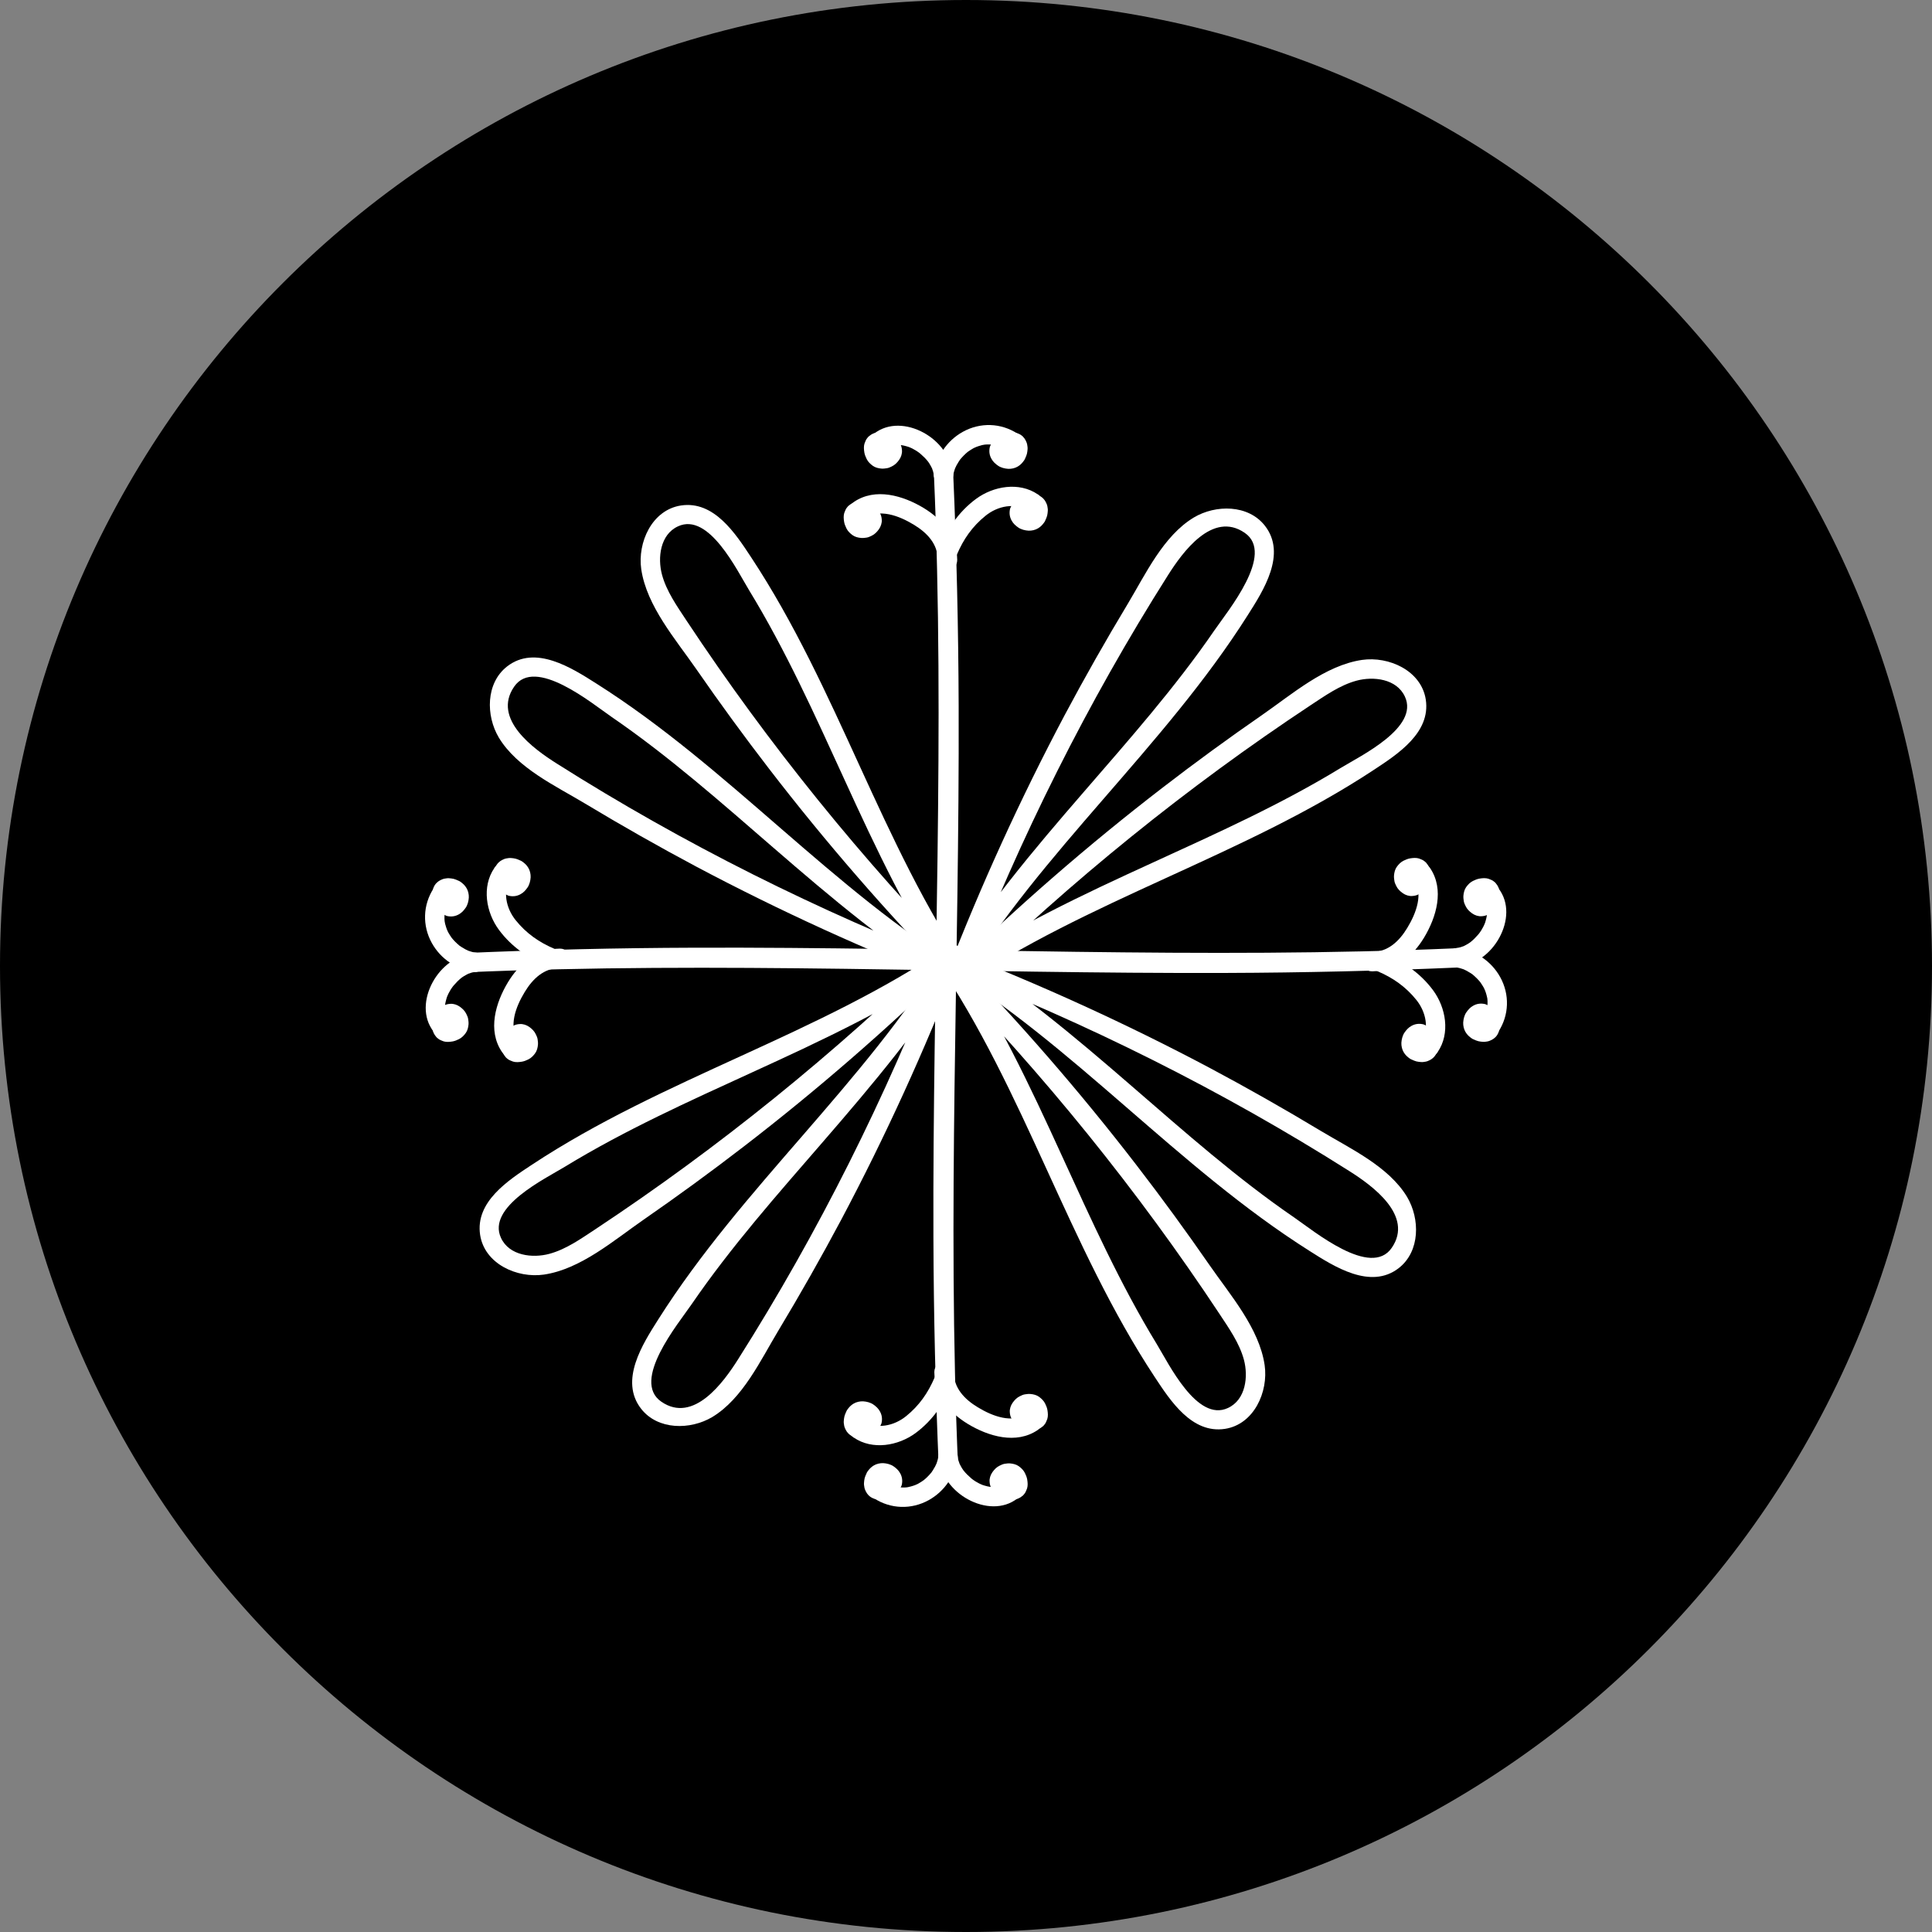 <svg width="125" height="125" viewBox="0 0 125 125" fill="none" xmlns="http://www.w3.org/2000/svg">
<rect x="0" y="0" width="125" height="125" fill="#808080" stroke="none"/>
<g clip-path="url(#clip0_526_1238)">
<path d="M62.5 125C97.018 125 125 97.018 125 62.5C125 27.982 97.018 0 62.5 0C27.982 0 0 27.982 0 62.5C0 97.018 27.982 125 62.5 125Z" fill="black"/>
<path d="M62.481 62.513C55.781 55.638 49.714 48.155 44.414 40.147C43.806 39.222 43.122 38.263 42.831 37.18C42.539 36.097 42.706 34.588 43.864 34.055C45.864 33.122 47.689 36.913 48.472 38.197C50.839 42.072 52.706 46.23 54.597 50.355C56.681 54.913 58.822 59.472 61.647 63.63C62.097 64.288 63.181 63.663 62.731 62.997C56.997 54.563 54.206 44.555 48.597 36.055C47.581 34.513 46.197 32.38 44.056 32.705C42.172 32.997 41.239 35.105 41.489 36.83C41.839 39.213 43.714 41.363 45.047 43.288C46.564 45.48 48.139 47.638 49.764 49.747C53.439 54.522 57.397 59.072 61.597 63.38C62.164 63.955 63.047 63.072 62.481 62.497V62.513Z" fill="white"/>
<path d="M62.039 62.479C52.981 58.962 44.223 54.596 36.014 49.396C34.523 48.454 31.831 46.512 33.264 44.429C34.614 42.454 38.298 45.512 39.573 46.387C43.281 48.929 46.656 51.921 50.056 54.862C53.798 58.104 57.598 61.312 61.84 63.887C62.531 64.304 63.156 63.229 62.473 62.804C53.806 57.537 47.148 49.646 38.59 44.229C36.989 43.212 34.631 41.696 32.806 43.121C31.423 44.204 31.431 46.304 32.273 47.721C33.465 49.696 35.948 50.846 37.848 51.987C40.215 53.412 42.623 54.779 45.065 56.079C50.456 58.937 56.014 61.471 61.706 63.679C62.456 63.971 62.781 62.762 62.039 62.471V62.479Z" fill="white"/>
<path d="M62.439 63.688C69.314 56.988 76.797 50.921 84.806 45.621C85.731 45.013 86.689 44.33 87.772 44.038C88.856 43.746 90.364 43.913 90.897 45.071C91.831 47.071 88.039 48.896 86.756 49.679C82.881 52.046 78.722 53.913 74.597 55.804C70.039 57.888 65.481 60.029 61.322 62.855C60.664 63.304 61.289 64.388 61.956 63.938C70.389 58.205 80.397 55.413 88.897 49.804C90.439 48.788 92.573 47.404 92.248 45.263C91.956 43.38 89.847 42.446 88.123 42.696C85.739 43.046 83.589 44.921 81.664 46.255C79.472 47.771 77.314 49.346 75.206 50.971C70.431 54.646 65.881 58.605 61.572 62.804C60.998 63.371 61.881 64.254 62.456 63.688H62.439Z" fill="white"/>
<path d="M62.481 63.248C65.998 54.19 70.364 45.432 75.564 37.223C76.506 35.732 78.448 33.04 80.531 34.473C82.506 35.823 79.448 39.507 78.573 40.782C76.031 44.49 73.039 47.865 70.098 51.265C66.856 55.007 63.648 58.807 61.073 63.048C60.656 63.74 61.731 64.365 62.156 63.682C67.423 55.015 75.314 48.357 80.731 39.798C81.748 38.198 83.264 35.84 81.839 34.015C80.756 32.632 78.656 32.64 77.239 33.482C75.264 34.673 74.114 37.157 72.973 39.057C71.548 41.423 70.181 43.832 68.881 46.273C66.023 51.665 63.489 57.224 61.281 62.915C60.989 63.665 62.198 63.99 62.489 63.248H62.481Z" fill="white"/>
<path d="M60.83 62.638C67.53 69.513 73.597 76.997 78.897 85.005C79.505 85.93 80.188 86.888 80.48 87.972C80.772 89.055 80.605 90.563 79.447 91.097C77.447 92.03 75.622 88.238 74.838 86.955C72.472 83.08 70.605 78.922 68.713 74.797C66.63 70.238 64.488 65.68 61.663 61.522C61.213 60.863 60.13 61.488 60.58 62.155C66.313 70.588 69.105 80.597 74.713 89.097C75.73 90.638 77.113 92.772 79.255 92.447C81.138 92.155 82.072 90.047 81.822 88.322C81.472 85.938 79.597 83.788 78.263 81.863C76.747 79.672 75.172 77.513 73.547 75.405C69.872 70.63 65.913 66.08 61.713 61.772C61.147 61.197 60.263 62.08 60.83 62.655V62.638Z" fill="white"/>
<path d="M61.272 62.682C70.33 66.199 79.088 70.566 87.297 75.766C88.788 76.707 91.48 78.649 90.047 80.732C88.697 82.707 85.013 79.649 83.738 78.774C80.03 76.232 76.655 73.241 73.255 70.299C69.513 67.057 65.713 63.849 61.472 61.274C60.78 60.857 60.155 61.932 60.838 62.357C69.505 67.624 76.163 75.516 84.722 80.932C86.322 81.949 88.68 83.466 90.505 82.041C91.888 80.957 91.88 78.857 91.038 77.441C89.847 75.466 87.363 74.316 85.463 73.174C83.097 71.749 80.688 70.382 78.247 69.082C72.855 66.224 67.297 63.691 61.605 61.482C60.855 61.191 60.53 62.399 61.272 62.691V62.682Z" fill="white"/>
<path d="M60.873 61.474C53.998 68.174 46.514 74.241 38.506 79.541C37.581 80.149 36.623 80.833 35.539 81.124C34.456 81.416 32.948 81.249 32.414 80.091C31.481 78.091 35.273 76.266 36.556 75.483C40.431 73.116 44.589 71.249 48.714 69.358C53.273 67.274 57.831 65.133 61.989 62.308C62.648 61.858 62.023 60.774 61.356 61.224C52.923 66.958 42.914 69.749 34.414 75.358C32.873 76.374 30.739 77.758 31.064 79.899C31.356 81.783 33.464 82.716 35.189 82.466C37.573 82.116 39.723 80.241 41.648 78.908C43.839 77.391 45.998 75.816 48.106 74.191C52.881 70.516 57.431 66.558 61.739 62.358C62.314 61.791 61.431 60.908 60.856 61.474H60.873Z" fill="white"/>
<path d="M60.84 61.916C57.324 70.975 52.957 79.733 47.757 87.941C46.815 89.433 44.874 92.124 42.79 90.691C40.815 89.341 43.874 85.658 44.749 84.383C47.29 80.674 50.282 77.299 53.224 73.9C56.465 70.158 59.674 66.358 62.249 62.116C62.665 61.425 61.59 60.8 61.165 61.483C55.899 70.15 48.007 76.808 42.59 85.366C41.574 86.966 40.057 89.325 41.482 91.15C42.565 92.533 44.665 92.525 46.082 91.683C48.057 90.491 49.207 88.008 50.349 86.108C51.774 83.741 53.14 81.333 54.44 78.891C57.299 73.499 59.832 67.941 62.04 62.249C62.332 61.499 61.124 61.175 60.832 61.916H60.84Z" fill="white"/>
<path d="M60.425 30.705C61.15 47.171 60.333 63.613 60.392 80.08C60.408 85.063 60.525 90.055 60.742 95.03C60.775 95.83 62.025 95.838 61.992 95.03C61.267 78.563 62.083 62.121 62.025 45.655C62.008 40.671 61.892 35.68 61.675 30.705C61.642 29.905 60.392 29.896 60.425 30.705Z" fill="white"/>
<path d="M55.874 33.557C56.891 32.865 58.174 33.373 59.124 33.949C59.991 34.474 60.666 35.19 60.682 36.224C60.691 37.023 61.941 37.032 61.932 36.224C61.916 34.724 60.991 33.615 59.758 32.865C58.432 32.065 56.641 31.532 55.249 32.474C54.974 32.665 54.849 33.023 55.024 33.332C55.182 33.607 55.599 33.748 55.883 33.557H55.874Z" fill="white"/>
<path d="M57.183 29.133C57.275 29.058 57.375 28.999 57.475 28.941C57.517 28.916 57.558 28.899 57.608 28.874C57.467 28.941 57.608 28.874 57.642 28.874C57.683 28.858 57.733 28.849 57.783 28.833C57.8 28.833 57.983 28.783 57.892 28.808C57.8 28.833 57.975 28.808 58 28.799C58.05 28.799 58.1 28.799 58.142 28.799C58.183 28.799 58.242 28.799 58.283 28.799C58.35 28.799 58.417 28.816 58.308 28.799C58.425 28.816 58.533 28.841 58.65 28.874C58.75 28.899 58.842 28.933 58.933 28.974C58.8 28.924 58.933 28.974 58.967 28.991C59.017 29.016 59.075 29.041 59.125 29.074C59.225 29.124 59.317 29.183 59.408 29.249C59.45 29.274 59.492 29.308 59.533 29.341C59.417 29.258 59.558 29.358 59.567 29.374C59.733 29.516 59.892 29.674 60.033 29.849C59.942 29.733 60.05 29.874 60.058 29.883C60.083 29.924 60.117 29.966 60.142 30.008C60.2 30.108 60.258 30.208 60.308 30.316C60.258 30.216 60.308 30.291 60.317 30.349C60.333 30.399 60.35 30.441 60.367 30.491C60.383 30.541 60.392 30.583 60.4 30.633C60.4 30.666 60.442 30.883 60.417 30.708C60.458 31.033 60.675 31.349 61.042 31.333C61.342 31.316 61.708 31.058 61.667 30.708C61.525 29.541 60.775 28.549 59.75 27.991C58.725 27.433 57.475 27.333 56.55 28.058C56.283 28.266 56.142 28.591 56.325 28.916C56.475 29.183 56.908 29.349 57.183 29.141V29.133Z" fill="white"/>
<path d="M55.558 32.465C55.308 32.465 55.091 32.556 54.9 32.723C54.883 32.74 54.874 32.748 54.858 32.765C54.816 32.815 54.766 32.873 54.733 32.931C54.7 32.99 54.675 33.065 54.65 33.123C54.65 33.14 54.633 33.165 54.625 33.181C54.566 33.382 54.583 33.565 54.616 33.773C54.641 33.915 54.7 34.056 54.766 34.19C54.858 34.373 54.999 34.507 55.158 34.623C55.316 34.74 55.525 34.79 55.725 34.806C55.841 34.815 55.966 34.798 56.075 34.782C56.183 34.765 56.291 34.715 56.391 34.665C56.591 34.573 56.741 34.415 56.866 34.24C56.991 34.065 57.066 33.831 57.05 33.632C57.041 33.473 57.008 33.323 56.925 33.19C56.841 33.056 56.724 32.948 56.583 32.856C56.441 32.765 56.249 32.748 56.099 32.79C55.95 32.831 55.8 32.94 55.725 33.073C55.65 33.215 55.608 33.39 55.658 33.556C55.708 33.723 55.8 33.84 55.941 33.931C55.958 33.94 55.966 33.948 55.983 33.956L55.858 33.856C55.858 33.856 55.9 33.898 55.916 33.915L55.816 33.79C55.816 33.79 55.841 33.831 55.849 33.848L55.783 33.698C55.783 33.698 55.8 33.748 55.8 33.773L55.775 33.606C55.775 33.606 55.775 33.665 55.775 33.69L55.8 33.523C55.8 33.523 55.783 33.598 55.766 33.632L55.833 33.481C55.833 33.481 55.791 33.556 55.766 33.598L55.866 33.473C55.833 33.515 55.791 33.556 55.749 33.59L55.875 33.49C55.825 33.523 55.775 33.556 55.725 33.581L55.875 33.515C55.816 33.54 55.758 33.556 55.7 33.565L55.866 33.54C55.808 33.54 55.741 33.54 55.683 33.54L55.849 33.565C55.849 33.565 55.766 33.548 55.733 33.532L55.883 33.598C55.883 33.598 55.808 33.556 55.775 33.532L55.9 33.632C55.9 33.632 55.825 33.565 55.791 33.523L55.891 33.648C55.849 33.598 55.816 33.54 55.791 33.481L55.858 33.632C55.833 33.565 55.808 33.498 55.8 33.423L55.825 33.59C55.825 33.532 55.816 33.465 55.825 33.407L55.8 33.573C55.8 33.532 55.816 33.481 55.833 33.448L55.766 33.598C55.766 33.598 55.791 33.54 55.816 33.515L55.716 33.64C55.716 33.64 55.749 33.598 55.775 33.581L55.65 33.681C55.65 33.681 55.691 33.657 55.716 33.648L55.566 33.715C55.566 33.715 55.624 33.698 55.658 33.69L55.491 33.715C55.491 33.715 55.525 33.715 55.541 33.715C55.7 33.715 55.866 33.648 55.983 33.532C56.091 33.423 56.175 33.248 56.166 33.09C56.158 32.931 56.108 32.757 55.983 32.648C55.858 32.54 55.708 32.465 55.541 32.465H55.558Z" fill="white"/>
<path d="M56.867 27.977C56.617 27.977 56.4 28.068 56.208 28.235C56.191 28.252 56.183 28.26 56.166 28.277C56.125 28.327 56.075 28.385 56.041 28.443C56.008 28.502 55.983 28.577 55.958 28.635C55.958 28.652 55.941 28.677 55.933 28.693C55.875 28.893 55.892 29.077 55.925 29.285C55.95 29.427 56.008 29.568 56.075 29.702C56.166 29.885 56.308 30.018 56.467 30.135C56.625 30.252 56.833 30.302 57.033 30.318C57.15 30.327 57.275 30.31 57.383 30.293C57.492 30.277 57.6 30.227 57.7 30.177C57.9 30.085 58.05 29.927 58.175 29.752C58.3 29.577 58.375 29.343 58.358 29.143C58.35 28.985 58.316 28.835 58.233 28.702C58.15 28.568 58.033 28.46 57.892 28.368C57.75 28.277 57.558 28.26 57.408 28.302C57.258 28.343 57.108 28.452 57.033 28.585C56.958 28.727 56.916 28.902 56.967 29.068C57.017 29.235 57.108 29.352 57.25 29.443C57.267 29.452 57.275 29.46 57.291 29.468L57.166 29.368C57.166 29.368 57.208 29.41 57.225 29.427L57.125 29.302C57.125 29.302 57.15 29.343 57.158 29.36L57.092 29.21C57.092 29.21 57.108 29.26 57.108 29.285L57.083 29.118C57.083 29.118 57.083 29.177 57.083 29.202L57.108 29.035C57.108 29.035 57.092 29.11 57.075 29.143L57.142 28.993C57.142 28.993 57.1 29.068 57.075 29.11L57.175 28.985C57.142 29.027 57.1 29.068 57.058 29.102L57.183 29.002C57.133 29.035 57.083 29.068 57.033 29.093L57.183 29.027C57.125 29.052 57.066 29.068 57.008 29.077L57.175 29.052C57.117 29.052 57.05 29.052 56.992 29.052L57.158 29.077C57.158 29.077 57.075 29.06 57.041 29.043L57.191 29.11C57.191 29.11 57.117 29.068 57.083 29.043L57.208 29.143C57.208 29.143 57.133 29.077 57.1 29.035L57.2 29.16C57.158 29.11 57.125 29.052 57.1 28.993L57.166 29.143C57.142 29.077 57.117 29.01 57.108 28.935L57.133 29.102C57.133 29.043 57.125 28.977 57.133 28.918L57.108 29.085C57.108 29.043 57.125 28.993 57.142 28.96L57.075 29.11C57.075 29.11 57.1 29.052 57.125 29.027L57.025 29.152C57.025 29.152 57.058 29.11 57.083 29.093L56.958 29.193C56.958 29.193 57 29.168 57.025 29.16L56.875 29.227C56.875 29.227 56.933 29.21 56.967 29.202L56.8 29.227C56.8 29.227 56.833 29.227 56.85 29.227C57.008 29.227 57.175 29.16 57.291 29.043C57.4 28.935 57.483 28.76 57.475 28.602C57.467 28.443 57.416 28.268 57.291 28.16C57.166 28.052 57.017 27.977 56.85 27.977H56.867Z" fill="white"/>
<path d="M67.142 31.983C65.933 31.159 64.267 31.45 63.142 32.283C62.017 33.117 61.25 34.267 60.708 35.559C60.575 35.867 60.85 36.25 61.142 36.325C61.5 36.425 61.775 36.2 61.908 35.892C62.333 34.883 62.917 34.05 63.767 33.367C64.55 32.733 65.675 32.5 66.508 33.059C66.792 33.25 67.2 33.108 67.367 32.834C67.55 32.525 67.425 32.167 67.142 31.975V31.983Z" fill="white"/>
<path d="M65.834 28.057C64.758 27.357 63.417 27.315 62.292 27.94C61.258 28.515 60.567 29.549 60.425 30.715C60.383 31.049 60.742 31.34 61.05 31.34C61.425 31.34 61.633 31.049 61.675 30.715C61.658 30.857 61.684 30.674 61.692 30.657C61.7 30.599 61.717 30.549 61.733 30.49C61.742 30.449 61.758 30.399 61.775 30.357C61.775 30.34 61.842 30.182 61.817 30.249C61.792 30.324 61.85 30.182 61.858 30.165C61.883 30.115 61.908 30.065 61.942 30.015C61.992 29.924 62.05 29.832 62.108 29.749C62.133 29.715 62.184 29.64 62.133 29.715C62.167 29.674 62.209 29.624 62.25 29.582C62.325 29.499 62.408 29.415 62.5 29.332C62.533 29.299 62.575 29.265 62.608 29.24C62.658 29.199 62.559 29.274 62.642 29.215C62.742 29.149 62.834 29.082 62.942 29.024C62.983 28.999 63.025 28.974 63.075 28.957C63.092 28.949 63.242 28.882 63.192 28.907C63.125 28.932 63.267 28.882 63.283 28.874C63.342 28.857 63.4 28.84 63.45 28.824C63.5 28.807 63.567 28.79 63.625 28.782C63.642 28.782 63.792 28.749 63.717 28.765C63.65 28.774 63.825 28.757 63.842 28.757C63.892 28.757 63.942 28.757 63.992 28.757C64.425 28.757 64.8 28.89 65.217 29.157C65.5 29.34 65.909 29.215 66.075 28.932C66.25 28.632 66.133 28.265 65.85 28.074L65.834 28.057Z" fill="white"/>
<path d="M66.826 33.226C66.826 33.226 66.859 33.226 66.876 33.226L66.709 33.201C66.709 33.201 66.767 33.209 66.801 33.226L66.651 33.159C66.651 33.159 66.692 33.184 66.717 33.193L66.592 33.093C66.592 33.093 66.634 33.126 66.651 33.151L66.551 33.026C66.551 33.026 66.584 33.076 66.601 33.109L66.534 32.959C66.534 32.959 66.559 33.043 66.567 33.084L66.542 32.918C66.542 32.976 66.542 33.043 66.542 33.101L66.567 32.934C66.559 33.009 66.542 33.076 66.509 33.143L66.576 32.993C66.551 33.051 66.517 33.109 66.476 33.159L66.576 33.034C66.576 33.034 66.509 33.109 66.467 33.143L66.592 33.043C66.592 33.043 66.517 33.093 66.484 33.109L66.634 33.043C66.634 33.043 66.559 33.068 66.517 33.076L66.684 33.051C66.626 33.051 66.559 33.051 66.501 33.051L66.667 33.076C66.609 33.068 66.551 33.051 66.492 33.026L66.642 33.093C66.592 33.068 66.534 33.043 66.492 33.001L66.617 33.101C66.576 33.068 66.534 33.026 66.501 32.984L66.601 33.109C66.601 33.109 66.551 33.034 66.534 32.993L66.601 33.143C66.601 33.143 66.576 33.076 66.567 33.034L66.592 33.201C66.592 33.201 66.592 33.143 66.592 33.118L66.567 33.284C66.567 33.284 66.576 33.234 66.584 33.209L66.517 33.359C66.517 33.359 66.542 33.318 66.551 33.301L66.451 33.426C66.451 33.426 66.492 33.384 66.509 33.368L66.384 33.468C66.384 33.468 66.409 33.451 66.426 33.443C66.559 33.359 66.667 33.226 66.709 33.068C66.751 32.909 66.734 32.718 66.642 32.584C66.551 32.451 66.426 32.334 66.267 32.301C66.109 32.268 65.934 32.276 65.784 32.368C65.634 32.459 65.551 32.551 65.459 32.684C65.434 32.726 65.417 32.768 65.392 32.818C65.367 32.868 65.351 32.909 65.342 32.959C65.292 33.218 65.326 33.459 65.459 33.693C65.509 33.784 65.576 33.868 65.651 33.943C65.726 34.018 65.817 34.084 65.901 34.143C65.984 34.201 66.101 34.243 66.201 34.276C66.309 34.309 66.434 34.326 66.542 34.334C66.751 34.343 66.976 34.293 67.159 34.184C67.342 34.076 67.459 33.943 67.576 33.776C67.601 33.734 67.626 33.693 67.642 33.643C67.684 33.551 67.726 33.459 67.751 33.359C67.776 33.259 67.784 33.159 67.792 33.059C67.801 32.959 67.784 32.868 67.767 32.768C67.751 32.668 67.709 32.576 67.667 32.493C67.626 32.409 67.567 32.326 67.501 32.259C67.326 32.076 67.076 31.984 66.817 31.984C66.659 31.984 66.484 32.059 66.376 32.168C66.267 32.276 66.184 32.451 66.192 32.609C66.201 32.768 66.251 32.943 66.376 33.051C66.501 33.159 66.651 33.234 66.817 33.234L66.826 33.226Z" fill="white"/>
<path d="M65.517 29.226C65.517 29.226 65.55 29.226 65.567 29.226L65.4 29.201C65.4 29.201 65.459 29.209 65.492 29.226L65.342 29.159C65.342 29.159 65.384 29.184 65.409 29.193L65.284 29.093C65.284 29.093 65.326 29.126 65.342 29.151L65.242 29.026C65.242 29.026 65.275 29.076 65.292 29.109L65.225 28.959C65.225 28.959 65.251 29.043 65.259 29.084L65.234 28.918C65.234 28.976 65.234 29.043 65.234 29.101L65.259 28.934C65.251 29.009 65.234 29.076 65.201 29.143L65.267 28.993C65.242 29.051 65.209 29.109 65.167 29.159L65.267 29.034C65.267 29.034 65.201 29.109 65.159 29.143L65.284 29.043C65.284 29.043 65.209 29.093 65.175 29.109L65.326 29.043C65.326 29.043 65.251 29.068 65.209 29.076L65.376 29.051C65.317 29.051 65.251 29.051 65.192 29.051L65.359 29.076C65.3 29.068 65.242 29.051 65.184 29.026L65.334 29.093C65.284 29.068 65.225 29.043 65.184 29.001L65.309 29.101C65.267 29.068 65.225 29.026 65.192 28.984L65.292 29.109C65.292 29.109 65.242 29.034 65.225 28.993L65.292 29.143C65.292 29.143 65.267 29.076 65.259 29.034L65.284 29.201C65.284 29.201 65.284 29.143 65.284 29.118L65.259 29.284C65.259 29.284 65.267 29.234 65.275 29.209L65.209 29.359C65.209 29.359 65.234 29.318 65.242 29.301L65.142 29.426C65.142 29.426 65.184 29.384 65.201 29.368L65.076 29.468C65.076 29.468 65.1 29.451 65.117 29.443C65.251 29.359 65.359 29.226 65.4 29.068C65.442 28.909 65.425 28.718 65.334 28.584C65.242 28.451 65.117 28.334 64.959 28.301C64.8 28.268 64.626 28.276 64.475 28.368C64.326 28.459 64.242 28.551 64.15 28.684C64.126 28.726 64.109 28.768 64.084 28.818C64.059 28.868 64.042 28.909 64.034 28.959C63.984 29.218 64.017 29.459 64.15 29.693C64.201 29.784 64.267 29.868 64.342 29.943C64.417 30.018 64.509 30.084 64.592 30.143C64.675 30.201 64.792 30.243 64.892 30.276C65.001 30.309 65.126 30.326 65.234 30.334C65.442 30.343 65.667 30.293 65.85 30.184C66.034 30.076 66.15 29.943 66.267 29.776C66.292 29.734 66.317 29.693 66.334 29.643C66.376 29.551 66.417 29.459 66.442 29.359C66.467 29.259 66.475 29.159 66.484 29.059C66.492 28.959 66.475 28.868 66.459 28.768C66.442 28.668 66.4 28.576 66.359 28.493C66.317 28.409 66.259 28.326 66.192 28.259C66.017 28.076 65.767 27.984 65.509 27.984C65.35 27.984 65.175 28.059 65.067 28.168C64.959 28.276 64.876 28.451 64.884 28.609C64.892 28.768 64.942 28.943 65.067 29.051C65.192 29.159 65.342 29.234 65.509 29.234L65.517 29.226Z" fill="white"/>
<path d="M66.51 91.442C65.493 92.133 64.21 91.625 63.26 91.05C62.393 90.525 61.718 89.808 61.701 88.775C61.693 87.975 60.443 87.967 60.451 88.775C60.468 90.275 61.393 91.383 62.626 92.133C63.951 92.933 65.743 93.467 67.135 92.525C67.409 92.333 67.534 91.975 67.359 91.667C67.201 91.392 66.784 91.25 66.501 91.442H66.51Z" fill="white"/>
<path d="M65.2 95.869C65.108 95.944 65.008 96.002 64.908 96.06C64.866 96.085 64.825 96.102 64.775 96.127C64.916 96.06 64.775 96.127 64.741 96.127C64.7 96.144 64.65 96.152 64.6 96.169C64.583 96.169 64.4 96.219 64.491 96.194C64.583 96.169 64.408 96.194 64.383 96.202C64.333 96.202 64.283 96.202 64.241 96.202C64.2 96.202 64.141 96.202 64.1 96.202C64.033 96.202 63.966 96.185 64.075 96.202C63.958 96.185 63.849 96.16 63.733 96.127C63.633 96.102 63.541 96.069 63.45 96.027C63.583 96.077 63.45 96.027 63.416 96.01C63.366 95.985 63.308 95.96 63.258 95.927C63.158 95.877 63.066 95.819 62.974 95.752C62.933 95.727 62.891 95.694 62.849 95.66C62.966 95.744 62.825 95.644 62.816 95.627C62.65 95.485 62.491 95.327 62.349 95.152C62.441 95.269 62.333 95.127 62.325 95.119C62.3 95.077 62.266 95.035 62.241 94.994C62.183 94.894 62.124 94.794 62.075 94.685C62.124 94.785 62.075 94.71 62.066 94.652C62.05 94.602 62.033 94.56 62.016 94.51C61.999 94.46 61.991 94.419 61.983 94.369C61.983 94.335 61.941 94.119 61.966 94.294C61.925 93.969 61.708 93.652 61.341 93.669C61.041 93.685 60.675 93.944 60.716 94.294C60.858 95.46 61.608 96.452 62.633 97.01C63.658 97.569 64.908 97.669 65.833 96.944C66.1 96.735 66.241 96.41 66.058 96.085C65.908 95.819 65.475 95.652 65.2 95.86V95.869Z" fill="white"/>
<path d="M66.826 92.531C67.076 92.531 67.293 92.44 67.484 92.273C67.501 92.256 67.509 92.248 67.526 92.231C67.568 92.181 67.618 92.123 67.651 92.065C67.684 92.006 67.709 91.931 67.734 91.873C67.734 91.856 67.751 91.831 67.759 91.815C67.818 91.615 67.801 91.431 67.768 91.223C67.743 91.081 67.684 90.94 67.618 90.806C67.526 90.623 67.384 90.49 67.226 90.373C67.068 90.256 66.859 90.206 66.659 90.19C66.543 90.181 66.418 90.198 66.309 90.215C66.201 90.231 66.093 90.281 65.993 90.331C65.793 90.423 65.643 90.581 65.518 90.756C65.393 90.931 65.318 91.165 65.334 91.365C65.343 91.523 65.376 91.673 65.459 91.806C65.543 91.94 65.659 92.048 65.801 92.14C65.943 92.231 66.134 92.248 66.284 92.206C66.434 92.165 66.584 92.056 66.659 91.923C66.734 91.781 66.776 91.606 66.726 91.44C66.676 91.273 66.584 91.156 66.443 91.065C66.426 91.056 66.418 91.048 66.401 91.04L66.526 91.14C66.526 91.14 66.484 91.098 66.468 91.081L66.568 91.206C66.568 91.206 66.543 91.165 66.534 91.148L66.601 91.298C66.601 91.298 66.584 91.248 66.584 91.223L66.609 91.39C66.609 91.39 66.609 91.331 66.609 91.306L66.584 91.473C66.584 91.473 66.601 91.398 66.618 91.365L66.551 91.515C66.551 91.515 66.593 91.44 66.618 91.398L66.518 91.523C66.551 91.481 66.593 91.44 66.634 91.406L66.509 91.506C66.559 91.473 66.609 91.44 66.659 91.415L66.509 91.481C66.568 91.456 66.626 91.44 66.684 91.431L66.518 91.456C66.576 91.456 66.643 91.456 66.701 91.456L66.534 91.431C66.534 91.431 66.618 91.448 66.651 91.465L66.501 91.398C66.501 91.398 66.576 91.44 66.609 91.465L66.484 91.365C66.484 91.365 66.559 91.431 66.593 91.473L66.493 91.348C66.534 91.398 66.568 91.456 66.593 91.515L66.526 91.365C66.551 91.431 66.576 91.498 66.584 91.573L66.559 91.406C66.559 91.465 66.568 91.531 66.559 91.59L66.584 91.423C66.584 91.465 66.568 91.515 66.551 91.548L66.618 91.398C66.618 91.398 66.593 91.456 66.568 91.481L66.668 91.356C66.668 91.356 66.634 91.398 66.609 91.415L66.734 91.315C66.734 91.315 66.693 91.34 66.668 91.348L66.818 91.281C66.818 91.281 66.759 91.298 66.726 91.306L66.893 91.281C66.893 91.281 66.859 91.281 66.843 91.281C66.684 91.281 66.518 91.348 66.401 91.465C66.293 91.573 66.209 91.748 66.218 91.906C66.226 92.065 66.276 92.24 66.401 92.348C66.526 92.456 66.676 92.531 66.843 92.531H66.826Z" fill="white"/>
<path d="M65.517 97.024C65.767 97.024 65.984 96.932 66.176 96.765C66.192 96.749 66.201 96.74 66.217 96.724C66.259 96.674 66.309 96.615 66.342 96.557C66.376 96.499 66.401 96.424 66.426 96.365C66.426 96.349 66.442 96.324 66.451 96.307C66.509 96.107 66.492 95.924 66.459 95.715C66.434 95.574 66.376 95.432 66.309 95.299C66.217 95.115 66.076 94.982 65.917 94.865C65.759 94.749 65.551 94.699 65.351 94.682C65.234 94.674 65.109 94.69 65.001 94.707C64.892 94.724 64.784 94.774 64.684 94.824C64.484 94.915 64.334 95.074 64.209 95.249C64.084 95.424 64.009 95.657 64.026 95.857C64.034 96.015 64.067 96.165 64.151 96.299C64.234 96.432 64.351 96.54 64.492 96.632C64.634 96.724 64.826 96.74 64.976 96.699C65.126 96.657 65.276 96.549 65.351 96.415C65.426 96.274 65.467 96.099 65.417 95.932C65.367 95.765 65.276 95.649 65.134 95.557C65.117 95.549 65.109 95.54 65.092 95.532L65.217 95.632C65.217 95.632 65.176 95.59 65.159 95.574L65.259 95.699C65.259 95.699 65.234 95.657 65.226 95.64L65.292 95.79C65.292 95.79 65.276 95.74 65.276 95.715L65.301 95.882C65.301 95.882 65.301 95.824 65.301 95.799L65.276 95.965C65.276 95.965 65.292 95.89 65.309 95.857L65.242 96.007C65.242 96.007 65.284 95.932 65.309 95.89L65.209 96.015C65.242 95.974 65.284 95.932 65.326 95.899L65.201 95.999C65.251 95.965 65.301 95.932 65.351 95.907L65.201 95.974C65.259 95.949 65.317 95.932 65.376 95.924L65.209 95.949C65.267 95.949 65.334 95.949 65.392 95.949L65.226 95.924C65.226 95.924 65.309 95.94 65.342 95.957L65.192 95.89C65.192 95.89 65.267 95.932 65.301 95.957L65.176 95.857C65.176 95.857 65.251 95.924 65.284 95.965L65.184 95.84C65.226 95.89 65.259 95.949 65.284 96.007L65.217 95.857C65.242 95.924 65.267 95.99 65.276 96.065L65.251 95.899C65.251 95.957 65.259 96.024 65.251 96.082L65.276 95.915C65.276 95.957 65.259 96.007 65.242 96.04L65.309 95.89C65.309 95.89 65.284 95.949 65.259 95.974L65.359 95.849C65.359 95.849 65.326 95.89 65.301 95.907L65.426 95.807C65.426 95.807 65.384 95.832 65.359 95.84L65.509 95.774C65.509 95.774 65.451 95.79 65.417 95.799L65.584 95.774C65.584 95.774 65.551 95.774 65.534 95.774C65.376 95.774 65.209 95.84 65.092 95.957C64.984 96.065 64.901 96.24 64.909 96.399C64.917 96.557 64.967 96.732 65.092 96.84C65.217 96.949 65.367 97.024 65.534 97.024H65.517Z" fill="white"/>
<path d="M55.243 93.014C56.451 93.839 58.118 93.547 59.243 92.714C60.368 91.881 61.135 90.731 61.676 89.439C61.809 89.131 61.535 88.748 61.243 88.672C60.885 88.573 60.609 88.797 60.476 89.106C60.051 90.114 59.468 90.948 58.618 91.631C57.834 92.264 56.709 92.498 55.876 91.939C55.593 91.748 55.184 91.889 55.018 92.164C54.834 92.472 54.959 92.831 55.243 93.022V93.014Z" fill="white"/>
<path d="M56.551 96.94C57.626 97.64 58.967 97.681 60.092 97.056C61.126 96.481 61.817 95.448 61.959 94.281C62.001 93.948 61.642 93.656 61.334 93.656C60.959 93.656 60.751 93.948 60.709 94.281C60.726 94.14 60.701 94.323 60.692 94.34C60.684 94.398 60.667 94.448 60.651 94.506C60.642 94.548 60.626 94.598 60.609 94.64C60.609 94.656 60.542 94.815 60.567 94.748C60.592 94.673 60.534 94.815 60.526 94.831C60.501 94.881 60.476 94.931 60.442 94.981C60.392 95.073 60.334 95.165 60.276 95.248C60.251 95.281 60.201 95.356 60.251 95.281C60.217 95.323 60.176 95.373 60.134 95.415C60.059 95.498 59.976 95.581 59.884 95.665C59.851 95.698 59.809 95.731 59.776 95.756C59.726 95.798 59.826 95.723 59.742 95.781C59.642 95.848 59.551 95.915 59.442 95.973C59.401 95.998 59.359 96.023 59.309 96.04C59.292 96.048 59.142 96.115 59.192 96.09C59.259 96.065 59.117 96.115 59.101 96.123C59.042 96.14 58.984 96.156 58.934 96.173C58.884 96.19 58.817 96.206 58.759 96.215C58.742 96.215 58.592 96.248 58.667 96.231C58.734 96.223 58.559 96.24 58.542 96.24C58.492 96.24 58.442 96.24 58.392 96.24C57.959 96.24 57.584 96.106 57.167 95.84C56.884 95.656 56.476 95.781 56.309 96.065C56.134 96.365 56.251 96.731 56.534 96.923L56.551 96.94Z" fill="white"/>
<path d="M55.559 91.773C55.559 91.773 55.525 91.773 55.509 91.773L55.675 91.798C55.675 91.798 55.617 91.79 55.584 91.773L55.734 91.84C55.734 91.84 55.692 91.815 55.667 91.807L55.792 91.907C55.792 91.907 55.75 91.873 55.734 91.848L55.834 91.973C55.834 91.973 55.8 91.923 55.784 91.89L55.85 92.04C55.85 92.04 55.825 91.957 55.817 91.915L55.842 92.082C55.842 92.023 55.842 91.957 55.842 91.898L55.817 92.065C55.825 91.99 55.842 91.923 55.875 91.857L55.809 92.007C55.834 91.948 55.867 91.89 55.909 91.84L55.809 91.965C55.809 91.965 55.875 91.89 55.917 91.857L55.792 91.957C55.792 91.957 55.867 91.907 55.9 91.89L55.75 91.957C55.75 91.957 55.825 91.932 55.867 91.923L55.7 91.948C55.759 91.948 55.825 91.948 55.884 91.948L55.717 91.923C55.775 91.932 55.834 91.948 55.892 91.973L55.742 91.907C55.792 91.932 55.85 91.957 55.892 91.998L55.767 91.898C55.809 91.932 55.85 91.973 55.884 92.015L55.784 91.89C55.784 91.89 55.834 91.965 55.85 92.007L55.784 91.857C55.784 91.857 55.809 91.923 55.817 91.965L55.792 91.798C55.792 91.798 55.792 91.857 55.792 91.882L55.817 91.715C55.817 91.715 55.809 91.765 55.8 91.79L55.867 91.64C55.867 91.64 55.842 91.682 55.834 91.698L55.934 91.573C55.934 91.573 55.892 91.615 55.875 91.632L56 91.532C56 91.532 55.975 91.548 55.959 91.557C55.825 91.64 55.717 91.773 55.675 91.932C55.634 92.09 55.65 92.282 55.742 92.415C55.834 92.548 55.959 92.665 56.117 92.698C56.275 92.732 56.45 92.723 56.6 92.632C56.75 92.54 56.834 92.448 56.925 92.315C56.95 92.273 56.967 92.232 56.992 92.182C57.017 92.132 57.034 92.09 57.042 92.04C57.092 91.782 57.059 91.54 56.925 91.307C56.875 91.215 56.809 91.132 56.734 91.057C56.659 90.982 56.567 90.915 56.484 90.857C56.4 90.798 56.284 90.757 56.184 90.723C56.075 90.69 55.95 90.673 55.842 90.665C55.634 90.657 55.409 90.707 55.225 90.815C55.042 90.923 54.925 91.057 54.809 91.223C54.784 91.265 54.759 91.307 54.742 91.357C54.7 91.448 54.659 91.54 54.634 91.64C54.609 91.74 54.6 91.84 54.592 91.94C54.584 92.04 54.6 92.132 54.617 92.232C54.634 92.332 54.675 92.423 54.717 92.507C54.759 92.59 54.817 92.673 54.884 92.74C55.059 92.923 55.309 93.015 55.567 93.015C55.725 93.015 55.9 92.94 56.009 92.832C56.117 92.723 56.2 92.548 56.192 92.39C56.184 92.232 56.134 92.057 56.009 91.948C55.884 91.84 55.734 91.765 55.567 91.765L55.559 91.773Z" fill="white"/>
<path d="M56.867 95.773C56.867 95.773 56.834 95.773 56.817 95.773L56.984 95.798C56.984 95.798 56.926 95.79 56.892 95.773L57.042 95.84C57.042 95.84 57.001 95.815 56.976 95.807L57.101 95.907C57.101 95.907 57.059 95.873 57.042 95.848L57.142 95.973C57.142 95.973 57.109 95.923 57.092 95.89L57.159 96.04C57.159 96.04 57.134 95.957 57.126 95.915L57.151 96.082C57.151 96.023 57.151 95.957 57.151 95.898L57.126 96.065C57.134 95.99 57.151 95.923 57.184 95.857L57.117 96.007C57.142 95.948 57.176 95.89 57.217 95.84L57.117 95.965C57.117 95.965 57.184 95.89 57.226 95.857L57.101 95.957C57.101 95.957 57.176 95.907 57.209 95.89L57.059 95.957C57.059 95.957 57.134 95.932 57.176 95.923L57.009 95.948C57.067 95.948 57.134 95.948 57.192 95.948L57.026 95.923C57.084 95.932 57.142 95.948 57.201 95.973L57.051 95.907C57.101 95.932 57.159 95.957 57.201 95.998L57.076 95.898C57.117 95.932 57.159 95.973 57.192 96.015L57.092 95.89C57.092 95.89 57.142 95.965 57.159 96.007L57.092 95.857C57.092 95.857 57.117 95.923 57.126 95.965L57.101 95.798C57.101 95.798 57.101 95.857 57.101 95.882L57.126 95.715C57.126 95.715 57.117 95.765 57.109 95.79L57.176 95.64C57.176 95.64 57.151 95.682 57.142 95.698L57.242 95.573C57.242 95.573 57.201 95.615 57.184 95.632L57.309 95.532C57.309 95.532 57.284 95.548 57.267 95.557C57.134 95.64 57.026 95.773 56.984 95.932C56.942 96.09 56.959 96.282 57.051 96.415C57.142 96.548 57.267 96.665 57.426 96.698C57.584 96.732 57.759 96.723 57.909 96.632C58.059 96.54 58.142 96.448 58.234 96.315C58.259 96.273 58.276 96.232 58.301 96.182C58.326 96.132 58.342 96.09 58.351 96.04C58.401 95.782 58.367 95.54 58.234 95.307C58.184 95.215 58.117 95.132 58.042 95.057C57.967 94.982 57.876 94.915 57.792 94.857C57.709 94.798 57.592 94.757 57.492 94.723C57.384 94.69 57.259 94.673 57.151 94.665C56.942 94.657 56.717 94.707 56.534 94.815C56.351 94.923 56.234 95.057 56.117 95.223C56.092 95.265 56.067 95.307 56.051 95.357C56.009 95.448 55.967 95.54 55.942 95.64C55.917 95.74 55.909 95.84 55.901 95.94C55.892 96.04 55.909 96.132 55.926 96.232C55.942 96.332 55.984 96.423 56.026 96.507C56.067 96.59 56.126 96.673 56.192 96.74C56.367 96.923 56.617 97.015 56.876 97.015C57.034 97.015 57.209 96.94 57.317 96.832C57.426 96.723 57.509 96.548 57.501 96.39C57.492 96.232 57.442 96.057 57.317 95.948C57.192 95.84 57.042 95.765 56.876 95.765L56.867 95.773Z" fill="white"/>
<path d="M94.291 61.349C77.825 62.074 61.383 61.257 44.916 61.316C39.933 61.332 34.941 61.449 29.966 61.666C29.166 61.699 29.158 62.949 29.966 62.916C46.433 62.191 62.875 63.007 79.341 62.949C84.325 62.932 89.316 62.816 94.291 62.599C95.091 62.566 95.1 61.316 94.291 61.349Z" fill="white"/>
<path d="M91.442 56.786C92.133 57.803 91.625 59.086 91.05 60.036C90.525 60.903 89.808 61.578 88.775 61.595C87.975 61.603 87.967 62.853 88.775 62.845C90.275 62.828 91.383 61.903 92.133 60.67C92.933 59.345 93.467 57.553 92.525 56.161C92.333 55.886 91.975 55.761 91.667 55.936C91.392 56.095 91.25 56.511 91.442 56.795V56.786Z" fill="white"/>
<path d="M95.867 58.097C95.942 58.189 96 58.289 96.058 58.389C96.083 58.431 96.1 58.472 96.125 58.522C96.058 58.381 96.125 58.522 96.125 58.556C96.142 58.597 96.15 58.647 96.167 58.697C96.167 58.714 96.217 58.897 96.192 58.806C96.167 58.714 96.192 58.889 96.2 58.914C96.2 58.964 96.2 59.014 96.2 59.056C96.2 59.097 96.2 59.156 96.2 59.197C96.2 59.264 96.183 59.331 96.2 59.222C96.183 59.339 96.158 59.447 96.125 59.564C96.1 59.664 96.067 59.756 96.025 59.847C96.075 59.714 96.025 59.847 96.008 59.881C95.983 59.931 95.958 59.989 95.925 60.039C95.875 60.139 95.817 60.231 95.75 60.322C95.725 60.364 95.692 60.406 95.658 60.447C95.742 60.331 95.642 60.472 95.625 60.481C95.483 60.647 95.325 60.806 95.15 60.947C95.267 60.856 95.125 60.964 95.117 60.972C95.075 60.997 95.033 61.031 94.992 61.056C94.892 61.114 94.792 61.172 94.683 61.222C94.783 61.172 94.708 61.222 94.65 61.231C94.6 61.247 94.558 61.264 94.508 61.281C94.458 61.297 94.417 61.306 94.367 61.314C94.333 61.314 94.117 61.356 94.292 61.331C93.967 61.372 93.65 61.589 93.667 61.956C93.683 62.256 93.942 62.622 94.292 62.581C95.458 62.439 96.45 61.689 97.008 60.664C97.567 59.639 97.667 58.389 96.942 57.464C96.733 57.197 96.408 57.056 96.083 57.239C95.817 57.389 95.65 57.822 95.858 58.097H95.867Z" fill="white"/>
<path d="M92.533 56.48C92.533 56.23 92.442 56.013 92.275 55.821C92.258 55.805 92.25 55.796 92.233 55.78C92.183 55.738 92.125 55.688 92.067 55.655C92.008 55.621 91.933 55.596 91.875 55.571C91.858 55.571 91.833 55.555 91.817 55.546C91.617 55.488 91.433 55.505 91.225 55.538C91.083 55.563 90.942 55.621 90.808 55.688C90.625 55.78 90.492 55.921 90.375 56.08C90.258 56.238 90.208 56.446 90.192 56.646C90.183 56.763 90.2 56.888 90.217 56.996C90.233 57.105 90.283 57.213 90.333 57.313C90.425 57.513 90.583 57.663 90.758 57.788C90.933 57.913 91.167 57.988 91.367 57.971C91.525 57.963 91.675 57.93 91.808 57.846C91.942 57.763 92.05 57.646 92.142 57.505C92.233 57.363 92.25 57.171 92.208 57.021C92.167 56.871 92.058 56.721 91.925 56.646C91.783 56.571 91.608 56.53 91.442 56.58C91.275 56.63 91.158 56.721 91.067 56.863C91.058 56.88 91.05 56.888 91.042 56.905L91.142 56.78C91.142 56.78 91.1 56.821 91.083 56.838L91.208 56.738C91.208 56.738 91.167 56.763 91.15 56.771L91.3 56.705C91.3 56.705 91.25 56.721 91.225 56.721L91.392 56.696C91.392 56.696 91.333 56.696 91.308 56.696L91.475 56.721C91.475 56.721 91.4 56.705 91.367 56.688L91.517 56.755C91.517 56.755 91.442 56.713 91.4 56.688L91.525 56.788C91.483 56.755 91.442 56.713 91.408 56.671L91.508 56.796C91.475 56.746 91.442 56.696 91.417 56.646L91.483 56.796C91.458 56.738 91.442 56.68 91.433 56.621L91.458 56.788C91.458 56.73 91.458 56.663 91.458 56.605L91.433 56.771C91.433 56.771 91.45 56.688 91.467 56.655L91.4 56.805C91.4 56.805 91.442 56.73 91.467 56.696L91.367 56.821C91.367 56.821 91.433 56.746 91.475 56.713L91.35 56.813C91.4 56.771 91.458 56.738 91.517 56.713L91.367 56.78C91.433 56.755 91.5 56.73 91.575 56.721L91.408 56.746C91.467 56.746 91.533 56.738 91.592 56.746L91.425 56.721C91.467 56.721 91.517 56.738 91.55 56.755L91.4 56.688C91.4 56.688 91.458 56.713 91.483 56.738L91.358 56.638C91.358 56.638 91.4 56.671 91.417 56.696L91.317 56.571C91.317 56.571 91.342 56.613 91.35 56.638L91.283 56.488C91.283 56.488 91.3 56.546 91.308 56.58L91.283 56.413C91.283 56.413 91.283 56.446 91.283 56.463C91.283 56.621 91.35 56.788 91.467 56.905C91.575 57.013 91.75 57.096 91.908 57.088C92.067 57.08 92.242 57.03 92.35 56.905C92.458 56.78 92.533 56.63 92.533 56.463V56.48Z" fill="white"/>
<path d="M97.024 57.788C97.024 57.538 96.932 57.322 96.765 57.13C96.749 57.113 96.74 57.105 96.724 57.088C96.674 57.047 96.615 56.997 96.557 56.963C96.499 56.93 96.424 56.905 96.365 56.88C96.349 56.88 96.324 56.863 96.307 56.855C96.107 56.797 95.924 56.813 95.715 56.847C95.574 56.872 95.432 56.93 95.299 56.997C95.115 57.088 94.982 57.23 94.865 57.388C94.749 57.547 94.699 57.755 94.682 57.955C94.674 58.072 94.69 58.197 94.707 58.305C94.724 58.413 94.774 58.522 94.824 58.622C94.915 58.822 95.074 58.972 95.249 59.097C95.424 59.222 95.657 59.297 95.857 59.28C96.015 59.272 96.165 59.238 96.299 59.155C96.432 59.072 96.54 58.955 96.632 58.813C96.724 58.672 96.74 58.48 96.699 58.33C96.657 58.18 96.549 58.03 96.415 57.955C96.274 57.88 96.099 57.838 95.932 57.888C95.765 57.938 95.649 58.03 95.557 58.172C95.549 58.188 95.54 58.197 95.532 58.213L95.632 58.088C95.632 58.088 95.59 58.13 95.574 58.147L95.699 58.047C95.699 58.047 95.657 58.072 95.64 58.08L95.79 58.013C95.79 58.013 95.74 58.03 95.715 58.03L95.882 58.005C95.882 58.005 95.824 58.005 95.799 58.005L95.965 58.03C95.965 58.03 95.89 58.013 95.857 57.997L96.007 58.063C96.007 58.063 95.932 58.022 95.89 57.997L96.015 58.097C95.974 58.063 95.932 58.022 95.899 57.98L95.999 58.105C95.965 58.055 95.932 58.005 95.907 57.955L95.974 58.105C95.949 58.047 95.932 57.988 95.924 57.93L95.949 58.097C95.949 58.038 95.949 57.972 95.949 57.913L95.924 58.08C95.924 58.08 95.94 57.997 95.957 57.963L95.89 58.113C95.89 58.113 95.932 58.038 95.957 58.005L95.857 58.13C95.857 58.13 95.924 58.055 95.965 58.022L95.84 58.122C95.89 58.08 95.949 58.047 96.007 58.022L95.857 58.088C95.924 58.063 95.99 58.038 96.065 58.03L95.899 58.055C95.957 58.055 96.024 58.047 96.082 58.055L95.915 58.03C95.957 58.03 96.007 58.047 96.04 58.063L95.89 57.997C95.89 57.997 95.949 58.022 95.974 58.047L95.849 57.947C95.849 57.947 95.89 57.98 95.907 58.005L95.807 57.88C95.807 57.88 95.832 57.922 95.84 57.947L95.774 57.797C95.774 57.797 95.79 57.855 95.799 57.888L95.774 57.722C95.774 57.722 95.774 57.755 95.774 57.772C95.774 57.93 95.84 58.097 95.957 58.213C96.065 58.322 96.24 58.405 96.399 58.397C96.557 58.388 96.732 58.338 96.84 58.213C96.949 58.088 97.024 57.938 97.024 57.772V57.788Z" fill="white"/>
<path d="M93.018 68.066C93.843 66.857 93.551 65.191 92.718 64.066C91.885 62.941 90.735 62.174 89.443 61.632C89.135 61.499 88.751 61.774 88.676 62.066C88.576 62.424 88.801 62.699 89.11 62.832C90.118 63.257 90.951 63.841 91.635 64.691C92.268 65.474 92.501 66.599 91.943 67.432C91.751 67.716 91.893 68.124 92.168 68.291C92.476 68.474 92.835 68.349 93.026 68.066H93.018Z" fill="white"/>
<path d="M96.944 66.755C97.644 65.68 97.685 64.339 97.06 63.214C96.485 62.18 95.452 61.489 94.285 61.347C93.952 61.305 93.66 61.664 93.66 61.972C93.66 62.347 93.952 62.555 94.285 62.597C94.144 62.58 94.327 62.605 94.344 62.614C94.402 62.622 94.452 62.639 94.51 62.655C94.552 62.664 94.602 62.68 94.644 62.697C94.66 62.697 94.819 62.764 94.752 62.739C94.677 62.714 94.819 62.772 94.835 62.78C94.885 62.805 94.935 62.83 94.985 62.864C95.077 62.914 95.168 62.972 95.252 63.03C95.285 63.055 95.36 63.105 95.285 63.055C95.327 63.089 95.377 63.13 95.418 63.172C95.502 63.247 95.585 63.33 95.668 63.422C95.702 63.455 95.735 63.497 95.76 63.53C95.802 63.58 95.727 63.48 95.785 63.564C95.852 63.664 95.918 63.755 95.977 63.864C96.002 63.905 96.027 63.947 96.043 63.997C96.052 64.014 96.118 64.164 96.094 64.114C96.069 64.047 96.118 64.189 96.127 64.205C96.144 64.264 96.16 64.322 96.177 64.372C96.194 64.422 96.21 64.489 96.219 64.547C96.219 64.564 96.252 64.714 96.235 64.639C96.227 64.572 96.243 64.747 96.243 64.764C96.243 64.814 96.243 64.864 96.243 64.914C96.243 65.347 96.11 65.722 95.844 66.139C95.66 66.422 95.785 66.83 96.069 66.997C96.368 67.172 96.735 67.055 96.927 66.772L96.944 66.755Z" fill="white"/>
<path d="M91.777 67.748C91.777 67.748 91.777 67.781 91.777 67.798L91.802 67.631C91.802 67.631 91.794 67.689 91.777 67.723L91.844 67.573C91.844 67.573 91.819 67.614 91.811 67.639L91.91 67.514C91.91 67.514 91.877 67.556 91.852 67.573L91.977 67.473C91.977 67.473 91.927 67.506 91.894 67.523L92.044 67.456C92.044 67.456 91.96 67.481 91.919 67.489L92.085 67.464C92.027 67.464 91.96 67.464 91.902 67.464L92.069 67.489C91.994 67.481 91.927 67.464 91.861 67.431L92.01 67.498C91.952 67.473 91.894 67.439 91.844 67.398L91.969 67.498C91.969 67.498 91.894 67.431 91.861 67.389L91.96 67.514C91.96 67.514 91.91 67.439 91.894 67.406L91.96 67.556C91.96 67.556 91.936 67.481 91.927 67.439L91.952 67.606C91.952 67.548 91.952 67.481 91.952 67.423L91.927 67.589C91.936 67.531 91.952 67.473 91.977 67.414L91.91 67.564C91.936 67.514 91.96 67.456 92.002 67.414L91.902 67.539C91.936 67.498 91.977 67.456 92.019 67.423L91.894 67.523C91.894 67.523 91.969 67.473 92.01 67.456L91.861 67.523C91.861 67.523 91.927 67.498 91.969 67.489L91.802 67.514C91.802 67.514 91.861 67.514 91.885 67.514L91.719 67.489C91.719 67.489 91.769 67.498 91.794 67.506L91.644 67.439C91.644 67.439 91.686 67.464 91.702 67.473L91.577 67.373C91.577 67.373 91.619 67.414 91.635 67.431L91.535 67.306C91.535 67.306 91.552 67.331 91.561 67.348C91.644 67.481 91.777 67.589 91.936 67.631C92.094 67.673 92.285 67.656 92.419 67.564C92.552 67.473 92.669 67.348 92.702 67.189C92.736 67.031 92.727 66.856 92.635 66.706C92.544 66.556 92.452 66.473 92.319 66.381C92.277 66.356 92.236 66.339 92.186 66.314C92.135 66.289 92.094 66.273 92.044 66.264C91.785 66.214 91.544 66.248 91.311 66.381C91.219 66.431 91.135 66.498 91.061 66.573C90.986 66.648 90.919 66.739 90.861 66.823C90.802 66.906 90.76 67.023 90.727 67.123C90.694 67.231 90.677 67.356 90.669 67.464C90.66 67.673 90.71 67.898 90.819 68.081C90.927 68.264 91.061 68.381 91.227 68.498C91.269 68.523 91.311 68.548 91.361 68.564C91.452 68.606 91.544 68.648 91.644 68.673C91.744 68.698 91.844 68.706 91.944 68.714C92.044 68.723 92.135 68.706 92.236 68.689C92.335 68.673 92.427 68.631 92.51 68.589C92.594 68.548 92.677 68.489 92.744 68.423C92.927 68.248 93.019 67.998 93.019 67.739C93.019 67.581 92.944 67.406 92.835 67.298C92.727 67.189 92.552 67.106 92.394 67.114C92.236 67.123 92.061 67.173 91.952 67.298C91.844 67.423 91.769 67.573 91.769 67.739L91.777 67.748Z" fill="white"/>
<path d="M95.777 66.439C95.777 66.439 95.777 66.472 95.777 66.489L95.802 66.322C95.802 66.322 95.794 66.381 95.777 66.414L95.844 66.264C95.844 66.264 95.819 66.306 95.811 66.331L95.91 66.206C95.91 66.206 95.877 66.247 95.852 66.264L95.977 66.164C95.977 66.164 95.927 66.197 95.894 66.214L96.044 66.147C96.044 66.147 95.96 66.172 95.919 66.181L96.085 66.156C96.027 66.156 95.96 66.156 95.902 66.156L96.069 66.181C95.994 66.172 95.927 66.156 95.861 66.122L96.01 66.189C95.952 66.164 95.894 66.131 95.844 66.089L95.969 66.189C95.969 66.189 95.894 66.122 95.861 66.081L95.96 66.206C95.96 66.206 95.91 66.131 95.894 66.097L95.96 66.247C95.96 66.247 95.936 66.172 95.927 66.131L95.952 66.297C95.952 66.239 95.952 66.172 95.952 66.114L95.927 66.281C95.936 66.222 95.952 66.164 95.977 66.106L95.91 66.256C95.936 66.206 95.96 66.147 96.002 66.106L95.902 66.231C95.936 66.189 95.977 66.147 96.019 66.114L95.894 66.214C95.894 66.214 95.969 66.164 96.01 66.147L95.861 66.214C95.861 66.214 95.927 66.189 95.969 66.181L95.802 66.206C95.802 66.206 95.861 66.206 95.885 66.206L95.719 66.181C95.719 66.181 95.769 66.189 95.794 66.197L95.644 66.131C95.644 66.131 95.686 66.156 95.702 66.164L95.577 66.064C95.577 66.064 95.619 66.106 95.635 66.122L95.535 65.997C95.535 65.997 95.552 66.022 95.561 66.039C95.644 66.172 95.777 66.281 95.936 66.322C96.094 66.364 96.285 66.347 96.419 66.256C96.552 66.164 96.669 66.039 96.702 65.881C96.736 65.722 96.727 65.547 96.635 65.397C96.544 65.247 96.452 65.164 96.319 65.072C96.277 65.047 96.236 65.031 96.186 65.006C96.135 64.981 96.094 64.964 96.044 64.956C95.785 64.906 95.544 64.939 95.311 65.072C95.219 65.122 95.135 65.189 95.061 65.264C94.986 65.339 94.919 65.431 94.861 65.514C94.802 65.597 94.76 65.714 94.727 65.814C94.694 65.922 94.677 66.047 94.669 66.156C94.66 66.364 94.71 66.589 94.819 66.772C94.927 66.956 95.061 67.072 95.227 67.189C95.269 67.214 95.311 67.239 95.361 67.256C95.452 67.297 95.544 67.339 95.644 67.364C95.744 67.389 95.844 67.397 95.944 67.406C96.044 67.414 96.135 67.397 96.236 67.381C96.335 67.364 96.427 67.322 96.51 67.281C96.594 67.239 96.677 67.181 96.744 67.114C96.927 66.939 97.019 66.689 97.019 66.431C97.019 66.272 96.944 66.097 96.835 65.989C96.727 65.881 96.552 65.797 96.394 65.806C96.236 65.814 96.061 65.864 95.952 65.989C95.844 66.114 95.769 66.264 95.769 66.431L95.777 66.439Z" fill="white"/>
<path d="M33.557 67.433C32.865 66.417 33.373 65.133 33.949 64.183C34.474 63.317 35.19 62.642 36.224 62.625C37.023 62.617 37.032 61.367 36.224 61.375C34.724 61.392 33.615 62.317 32.865 63.55C32.065 64.875 31.532 66.667 32.474 68.058C32.665 68.333 33.023 68.458 33.332 68.283C33.607 68.125 33.748 67.708 33.557 67.425V67.433Z" fill="white"/>
<path d="M29.133 66.119C29.058 66.028 28.999 65.928 28.941 65.828C28.916 65.786 28.899 65.744 28.874 65.694C28.941 65.836 28.874 65.694 28.874 65.661C28.858 65.619 28.849 65.569 28.833 65.519C28.833 65.503 28.783 65.319 28.808 65.411C28.833 65.503 28.808 65.328 28.799 65.303C28.799 65.253 28.799 65.203 28.799 65.161C28.799 65.119 28.799 65.061 28.799 65.019C28.799 64.953 28.816 64.886 28.799 64.994C28.816 64.878 28.841 64.769 28.874 64.653C28.899 64.553 28.933 64.461 28.974 64.369C28.924 64.503 28.974 64.369 28.991 64.336C29.016 64.286 29.041 64.228 29.074 64.178C29.124 64.078 29.183 63.986 29.249 63.894C29.274 63.853 29.308 63.811 29.341 63.769C29.258 63.886 29.358 63.744 29.374 63.736C29.516 63.569 29.674 63.411 29.849 63.269C29.733 63.361 29.874 63.253 29.883 63.244C29.924 63.219 29.966 63.186 30.008 63.161C30.108 63.103 30.208 63.044 30.316 62.994C30.216 63.044 30.291 62.994 30.349 62.986C30.399 62.969 30.441 62.953 30.491 62.936C30.541 62.919 30.583 62.911 30.633 62.903C30.666 62.903 30.883 62.861 30.708 62.886C31.033 62.844 31.349 62.628 31.333 62.261C31.316 61.961 31.058 61.594 30.708 61.636C29.541 61.778 28.549 62.528 27.991 63.553C27.433 64.578 27.333 65.828 28.058 66.753C28.266 67.019 28.591 67.161 28.916 66.978C29.183 66.828 29.349 66.394 29.141 66.119H29.133Z" fill="white"/>
<path d="M32.465 67.748C32.465 67.998 32.556 68.215 32.723 68.406C32.74 68.423 32.748 68.431 32.765 68.448C32.815 68.49 32.873 68.54 32.931 68.573C32.99 68.606 33.065 68.631 33.123 68.656C33.14 68.656 33.165 68.673 33.181 68.681C33.382 68.74 33.565 68.723 33.773 68.689C33.915 68.665 34.056 68.606 34.19 68.54C34.373 68.448 34.507 68.306 34.623 68.148C34.74 67.99 34.79 67.781 34.806 67.581C34.815 67.465 34.798 67.34 34.782 67.231C34.765 67.123 34.715 67.014 34.665 66.915C34.573 66.715 34.415 66.564 34.24 66.439C34.065 66.314 33.831 66.24 33.632 66.256C33.473 66.264 33.323 66.298 33.19 66.381C33.056 66.465 32.948 66.581 32.856 66.723C32.765 66.865 32.748 67.056 32.79 67.206C32.831 67.356 32.94 67.506 33.073 67.581C33.215 67.656 33.39 67.698 33.556 67.648C33.723 67.598 33.84 67.506 33.931 67.365C33.94 67.348 33.948 67.34 33.956 67.323L33.856 67.448C33.856 67.448 33.898 67.406 33.915 67.389L33.79 67.49C33.79 67.49 33.831 67.465 33.848 67.456L33.698 67.523C33.698 67.523 33.748 67.506 33.773 67.506L33.606 67.531C33.606 67.531 33.665 67.531 33.69 67.531L33.523 67.506C33.523 67.506 33.598 67.523 33.632 67.54L33.481 67.473C33.481 67.473 33.556 67.514 33.598 67.54L33.473 67.439C33.515 67.473 33.556 67.514 33.59 67.556L33.49 67.431C33.523 67.481 33.556 67.531 33.581 67.581L33.515 67.431C33.54 67.49 33.556 67.548 33.565 67.606L33.54 67.439C33.54 67.498 33.54 67.564 33.54 67.623L33.565 67.456C33.565 67.456 33.548 67.54 33.532 67.573L33.598 67.423C33.598 67.423 33.556 67.498 33.532 67.531L33.632 67.406C33.632 67.406 33.565 67.481 33.523 67.514L33.648 67.415C33.598 67.456 33.54 67.49 33.481 67.514L33.632 67.448C33.565 67.473 33.498 67.498 33.423 67.506L33.59 67.481C33.532 67.481 33.465 67.49 33.407 67.481L33.573 67.506C33.532 67.506 33.481 67.49 33.448 67.473L33.598 67.54C33.598 67.54 33.54 67.514 33.515 67.49L33.64 67.59C33.64 67.59 33.598 67.556 33.581 67.531L33.681 67.656C33.681 67.656 33.657 67.615 33.648 67.59L33.715 67.74C33.715 67.74 33.698 67.681 33.69 67.648L33.715 67.814C33.715 67.814 33.715 67.781 33.715 67.764C33.715 67.606 33.648 67.439 33.532 67.323C33.423 67.215 33.248 67.131 33.09 67.139C32.931 67.148 32.757 67.198 32.648 67.323C32.54 67.448 32.465 67.598 32.465 67.764V67.748Z" fill="white"/>
<path d="M27.973 66.439C27.973 66.689 28.064 66.906 28.231 67.098C28.248 67.114 28.256 67.123 28.273 67.139C28.323 67.181 28.381 67.231 28.439 67.264C28.498 67.298 28.573 67.323 28.631 67.348C28.648 67.348 28.673 67.364 28.689 67.373C28.889 67.431 29.073 67.414 29.281 67.381C29.423 67.356 29.564 67.298 29.698 67.231C29.881 67.139 30.014 66.998 30.131 66.839C30.248 66.681 30.298 66.473 30.314 66.273C30.323 66.156 30.306 66.031 30.289 65.923C30.273 65.814 30.223 65.706 30.173 65.606C30.081 65.406 29.923 65.256 29.748 65.131C29.573 65.006 29.339 64.931 29.139 64.948C28.981 64.956 28.831 64.989 28.698 65.073C28.564 65.156 28.456 65.273 28.364 65.414C28.273 65.556 28.256 65.748 28.298 65.898C28.339 66.048 28.448 66.198 28.581 66.273C28.723 66.348 28.898 66.389 29.064 66.339C29.231 66.289 29.348 66.198 29.439 66.056C29.448 66.039 29.456 66.031 29.464 66.014L29.364 66.139C29.364 66.139 29.406 66.098 29.423 66.081L29.298 66.181C29.298 66.181 29.339 66.156 29.356 66.148L29.206 66.214C29.206 66.214 29.256 66.198 29.281 66.198L29.114 66.223C29.114 66.223 29.173 66.223 29.198 66.223L29.031 66.198C29.031 66.198 29.106 66.214 29.139 66.231L28.989 66.164C28.989 66.164 29.064 66.206 29.106 66.231L28.981 66.131C29.023 66.164 29.064 66.206 29.098 66.248L28.998 66.123C29.031 66.173 29.064 66.223 29.089 66.273L29.023 66.123C29.048 66.181 29.064 66.239 29.073 66.298L29.048 66.131C29.048 66.189 29.048 66.256 29.048 66.314L29.073 66.148C29.073 66.148 29.056 66.231 29.039 66.264L29.106 66.114C29.106 66.114 29.064 66.189 29.039 66.223L29.139 66.098C29.139 66.098 29.073 66.173 29.031 66.206L29.156 66.106C29.106 66.148 29.048 66.181 28.989 66.206L29.139 66.139C29.073 66.164 29.006 66.189 28.931 66.198L29.098 66.173C29.039 66.173 28.973 66.181 28.914 66.173L29.081 66.198C29.039 66.198 28.989 66.181 28.956 66.164L29.106 66.231C29.106 66.231 29.048 66.206 29.023 66.181L29.148 66.281C29.148 66.281 29.106 66.248 29.089 66.223L29.189 66.348C29.189 66.348 29.164 66.306 29.156 66.281L29.223 66.431C29.223 66.431 29.206 66.373 29.198 66.339L29.223 66.506C29.223 66.506 29.223 66.473 29.223 66.456C29.223 66.298 29.156 66.131 29.039 66.014C28.931 65.906 28.756 65.823 28.598 65.831C28.439 65.839 28.264 65.889 28.156 66.014C28.048 66.139 27.973 66.289 27.973 66.456V66.439Z" fill="white"/>
<path d="M31.982 56.163C31.157 57.371 31.448 59.038 32.282 60.163C33.115 61.288 34.265 62.054 35.556 62.596C35.865 62.729 36.248 62.454 36.323 62.163C36.423 61.804 36.198 61.529 35.89 61.396C34.882 60.971 34.048 60.388 33.365 59.538C32.731 58.754 32.498 57.629 33.056 56.796C33.248 56.513 33.106 56.104 32.831 55.938C32.523 55.754 32.165 55.879 31.973 56.163H31.982Z" fill="white"/>
<path d="M28.057 57.473C27.357 58.548 27.315 59.889 27.94 61.014C28.515 62.048 29.549 62.739 30.715 62.881C31.049 62.923 31.34 62.564 31.34 62.256C31.34 61.881 31.049 61.673 30.715 61.631C30.857 61.648 30.674 61.623 30.657 61.614C30.599 61.606 30.549 61.589 30.49 61.573C30.449 61.564 30.399 61.548 30.357 61.531C30.34 61.531 30.182 61.464 30.249 61.489C30.324 61.514 30.182 61.456 30.165 61.448C30.115 61.423 30.065 61.398 30.015 61.364C29.924 61.314 29.832 61.256 29.749 61.198C29.715 61.173 29.64 61.123 29.715 61.173C29.674 61.139 29.624 61.098 29.582 61.056C29.499 60.981 29.415 60.898 29.332 60.806C29.299 60.773 29.265 60.731 29.24 60.698C29.199 60.648 29.274 60.748 29.215 60.664C29.149 60.564 29.082 60.473 29.024 60.364C28.999 60.323 28.974 60.281 28.957 60.231C28.949 60.214 28.882 60.064 28.907 60.114C28.932 60.181 28.882 60.039 28.874 60.023C28.857 59.964 28.84 59.906 28.824 59.856C28.807 59.806 28.79 59.739 28.782 59.681C28.782 59.664 28.749 59.514 28.765 59.589C28.774 59.656 28.757 59.481 28.757 59.464C28.757 59.414 28.757 59.364 28.757 59.314C28.757 58.881 28.89 58.506 29.157 58.089C29.34 57.806 29.215 57.398 28.932 57.231C28.632 57.056 28.265 57.173 28.074 57.456L28.057 57.473Z" fill="white"/>
<path d="M33.224 56.481C33.224 56.481 33.224 56.447 33.224 56.431L33.199 56.597C33.199 56.597 33.207 56.539 33.224 56.506L33.157 56.656C33.157 56.656 33.182 56.614 33.191 56.589L33.091 56.714C33.091 56.714 33.124 56.672 33.149 56.656L33.024 56.756C33.024 56.756 33.074 56.722 33.107 56.706L32.957 56.772C32.957 56.772 33.041 56.747 33.082 56.739L32.916 56.764C32.974 56.764 33.041 56.764 33.099 56.764L32.932 56.739C33.007 56.747 33.074 56.764 33.141 56.797L32.991 56.731C33.049 56.756 33.107 56.789 33.157 56.831L33.032 56.731C33.032 56.731 33.107 56.797 33.141 56.839L33.041 56.714C33.041 56.714 33.091 56.789 33.107 56.822L33.041 56.672C33.041 56.672 33.066 56.747 33.074 56.789L33.049 56.622C33.049 56.681 33.049 56.747 33.049 56.806L33.074 56.639C33.066 56.697 33.049 56.756 33.024 56.814L33.091 56.664C33.066 56.714 33.041 56.772 32.999 56.814L33.099 56.689C33.066 56.731 33.024 56.772 32.982 56.806L33.107 56.706C33.107 56.706 33.032 56.756 32.991 56.772L33.141 56.706C33.141 56.706 33.074 56.731 33.032 56.739L33.199 56.714C33.199 56.714 33.141 56.714 33.116 56.714L33.282 56.739C33.282 56.739 33.232 56.731 33.207 56.722L33.357 56.789C33.357 56.789 33.316 56.764 33.299 56.756L33.424 56.856C33.424 56.856 33.382 56.814 33.366 56.797L33.466 56.922C33.466 56.922 33.449 56.897 33.441 56.881C33.357 56.747 33.224 56.639 33.066 56.597C32.907 56.556 32.716 56.572 32.582 56.664C32.449 56.756 32.332 56.881 32.299 57.039C32.266 57.197 32.274 57.372 32.366 57.522C32.457 57.672 32.549 57.756 32.682 57.847C32.724 57.872 32.766 57.889 32.816 57.914C32.866 57.939 32.907 57.956 32.957 57.964C33.216 58.014 33.457 57.981 33.691 57.847C33.782 57.797 33.866 57.731 33.941 57.656C34.016 57.581 34.082 57.489 34.141 57.406C34.199 57.322 34.241 57.206 34.274 57.106C34.307 56.997 34.324 56.872 34.332 56.764C34.341 56.556 34.291 56.331 34.182 56.147C34.074 55.964 33.941 55.847 33.774 55.731C33.732 55.706 33.691 55.681 33.641 55.664C33.549 55.622 33.457 55.581 33.357 55.556C33.257 55.531 33.157 55.522 33.057 55.514C32.957 55.506 32.866 55.522 32.766 55.539C32.666 55.556 32.574 55.597 32.491 55.639C32.407 55.681 32.324 55.739 32.257 55.806C32.074 55.981 31.982 56.231 31.982 56.489C31.982 56.647 32.057 56.822 32.166 56.931C32.274 57.039 32.449 57.122 32.607 57.114C32.766 57.106 32.941 57.056 33.049 56.931C33.157 56.806 33.232 56.656 33.232 56.489L33.224 56.481Z" fill="white"/>
<path d="M29.224 57.789C29.224 57.789 29.224 57.756 29.224 57.739L29.199 57.906C29.199 57.906 29.207 57.847 29.224 57.814L29.157 57.964C29.157 57.964 29.182 57.922 29.191 57.898L29.091 58.023C29.091 58.023 29.124 57.981 29.149 57.964L29.024 58.064C29.024 58.064 29.074 58.031 29.107 58.014L28.957 58.081C28.957 58.081 29.041 58.056 29.082 58.047L28.916 58.072C28.974 58.072 29.041 58.072 29.099 58.072L28.932 58.047C29.007 58.056 29.074 58.072 29.141 58.106L28.991 58.039C29.049 58.064 29.107 58.097 29.157 58.139L29.032 58.039C29.032 58.039 29.107 58.106 29.141 58.148L29.041 58.023C29.041 58.023 29.091 58.097 29.107 58.131L29.041 57.981C29.041 57.981 29.066 58.056 29.074 58.097L29.049 57.931C29.049 57.989 29.049 58.056 29.049 58.114L29.074 57.947C29.066 58.006 29.049 58.064 29.024 58.123L29.091 57.972C29.066 58.023 29.041 58.081 28.999 58.123L29.099 57.998C29.066 58.039 29.024 58.081 28.982 58.114L29.107 58.014C29.107 58.014 29.032 58.064 28.991 58.081L29.141 58.014C29.141 58.014 29.074 58.039 29.032 58.047L29.199 58.023C29.199 58.023 29.141 58.023 29.116 58.023L29.282 58.047C29.282 58.047 29.232 58.039 29.207 58.031L29.357 58.097C29.357 58.097 29.316 58.072 29.299 58.064L29.424 58.164C29.424 58.164 29.382 58.123 29.366 58.106L29.466 58.231C29.466 58.231 29.449 58.206 29.441 58.189C29.357 58.056 29.224 57.947 29.066 57.906C28.907 57.864 28.716 57.881 28.582 57.972C28.449 58.064 28.332 58.189 28.299 58.347C28.266 58.506 28.274 58.681 28.366 58.831C28.457 58.981 28.549 59.064 28.682 59.156C28.724 59.181 28.766 59.197 28.816 59.222C28.866 59.248 28.907 59.264 28.957 59.273C29.216 59.322 29.457 59.289 29.691 59.156C29.782 59.106 29.866 59.039 29.941 58.964C30.016 58.889 30.082 58.797 30.141 58.714C30.199 58.631 30.241 58.514 30.274 58.414C30.307 58.306 30.324 58.181 30.332 58.072C30.341 57.864 30.291 57.639 30.182 57.456C30.074 57.273 29.941 57.156 29.774 57.039C29.732 57.014 29.691 56.989 29.641 56.972C29.549 56.931 29.457 56.889 29.357 56.864C29.257 56.839 29.157 56.831 29.057 56.822C28.957 56.814 28.866 56.831 28.766 56.847C28.666 56.864 28.574 56.906 28.491 56.947C28.407 56.989 28.324 57.047 28.257 57.114C28.074 57.289 27.982 57.539 27.982 57.797C27.982 57.956 28.057 58.131 28.166 58.239C28.274 58.347 28.449 58.431 28.607 58.422C28.766 58.414 28.941 58.364 29.049 58.239C29.157 58.114 29.232 57.964 29.232 57.797L29.224 57.789Z" fill="white"/>
</g>
<defs>
<clipPath id="clip0_526_1238">
<rect width="125" height="125" fill="white"/>
</clipPath>
</defs>
</svg>
